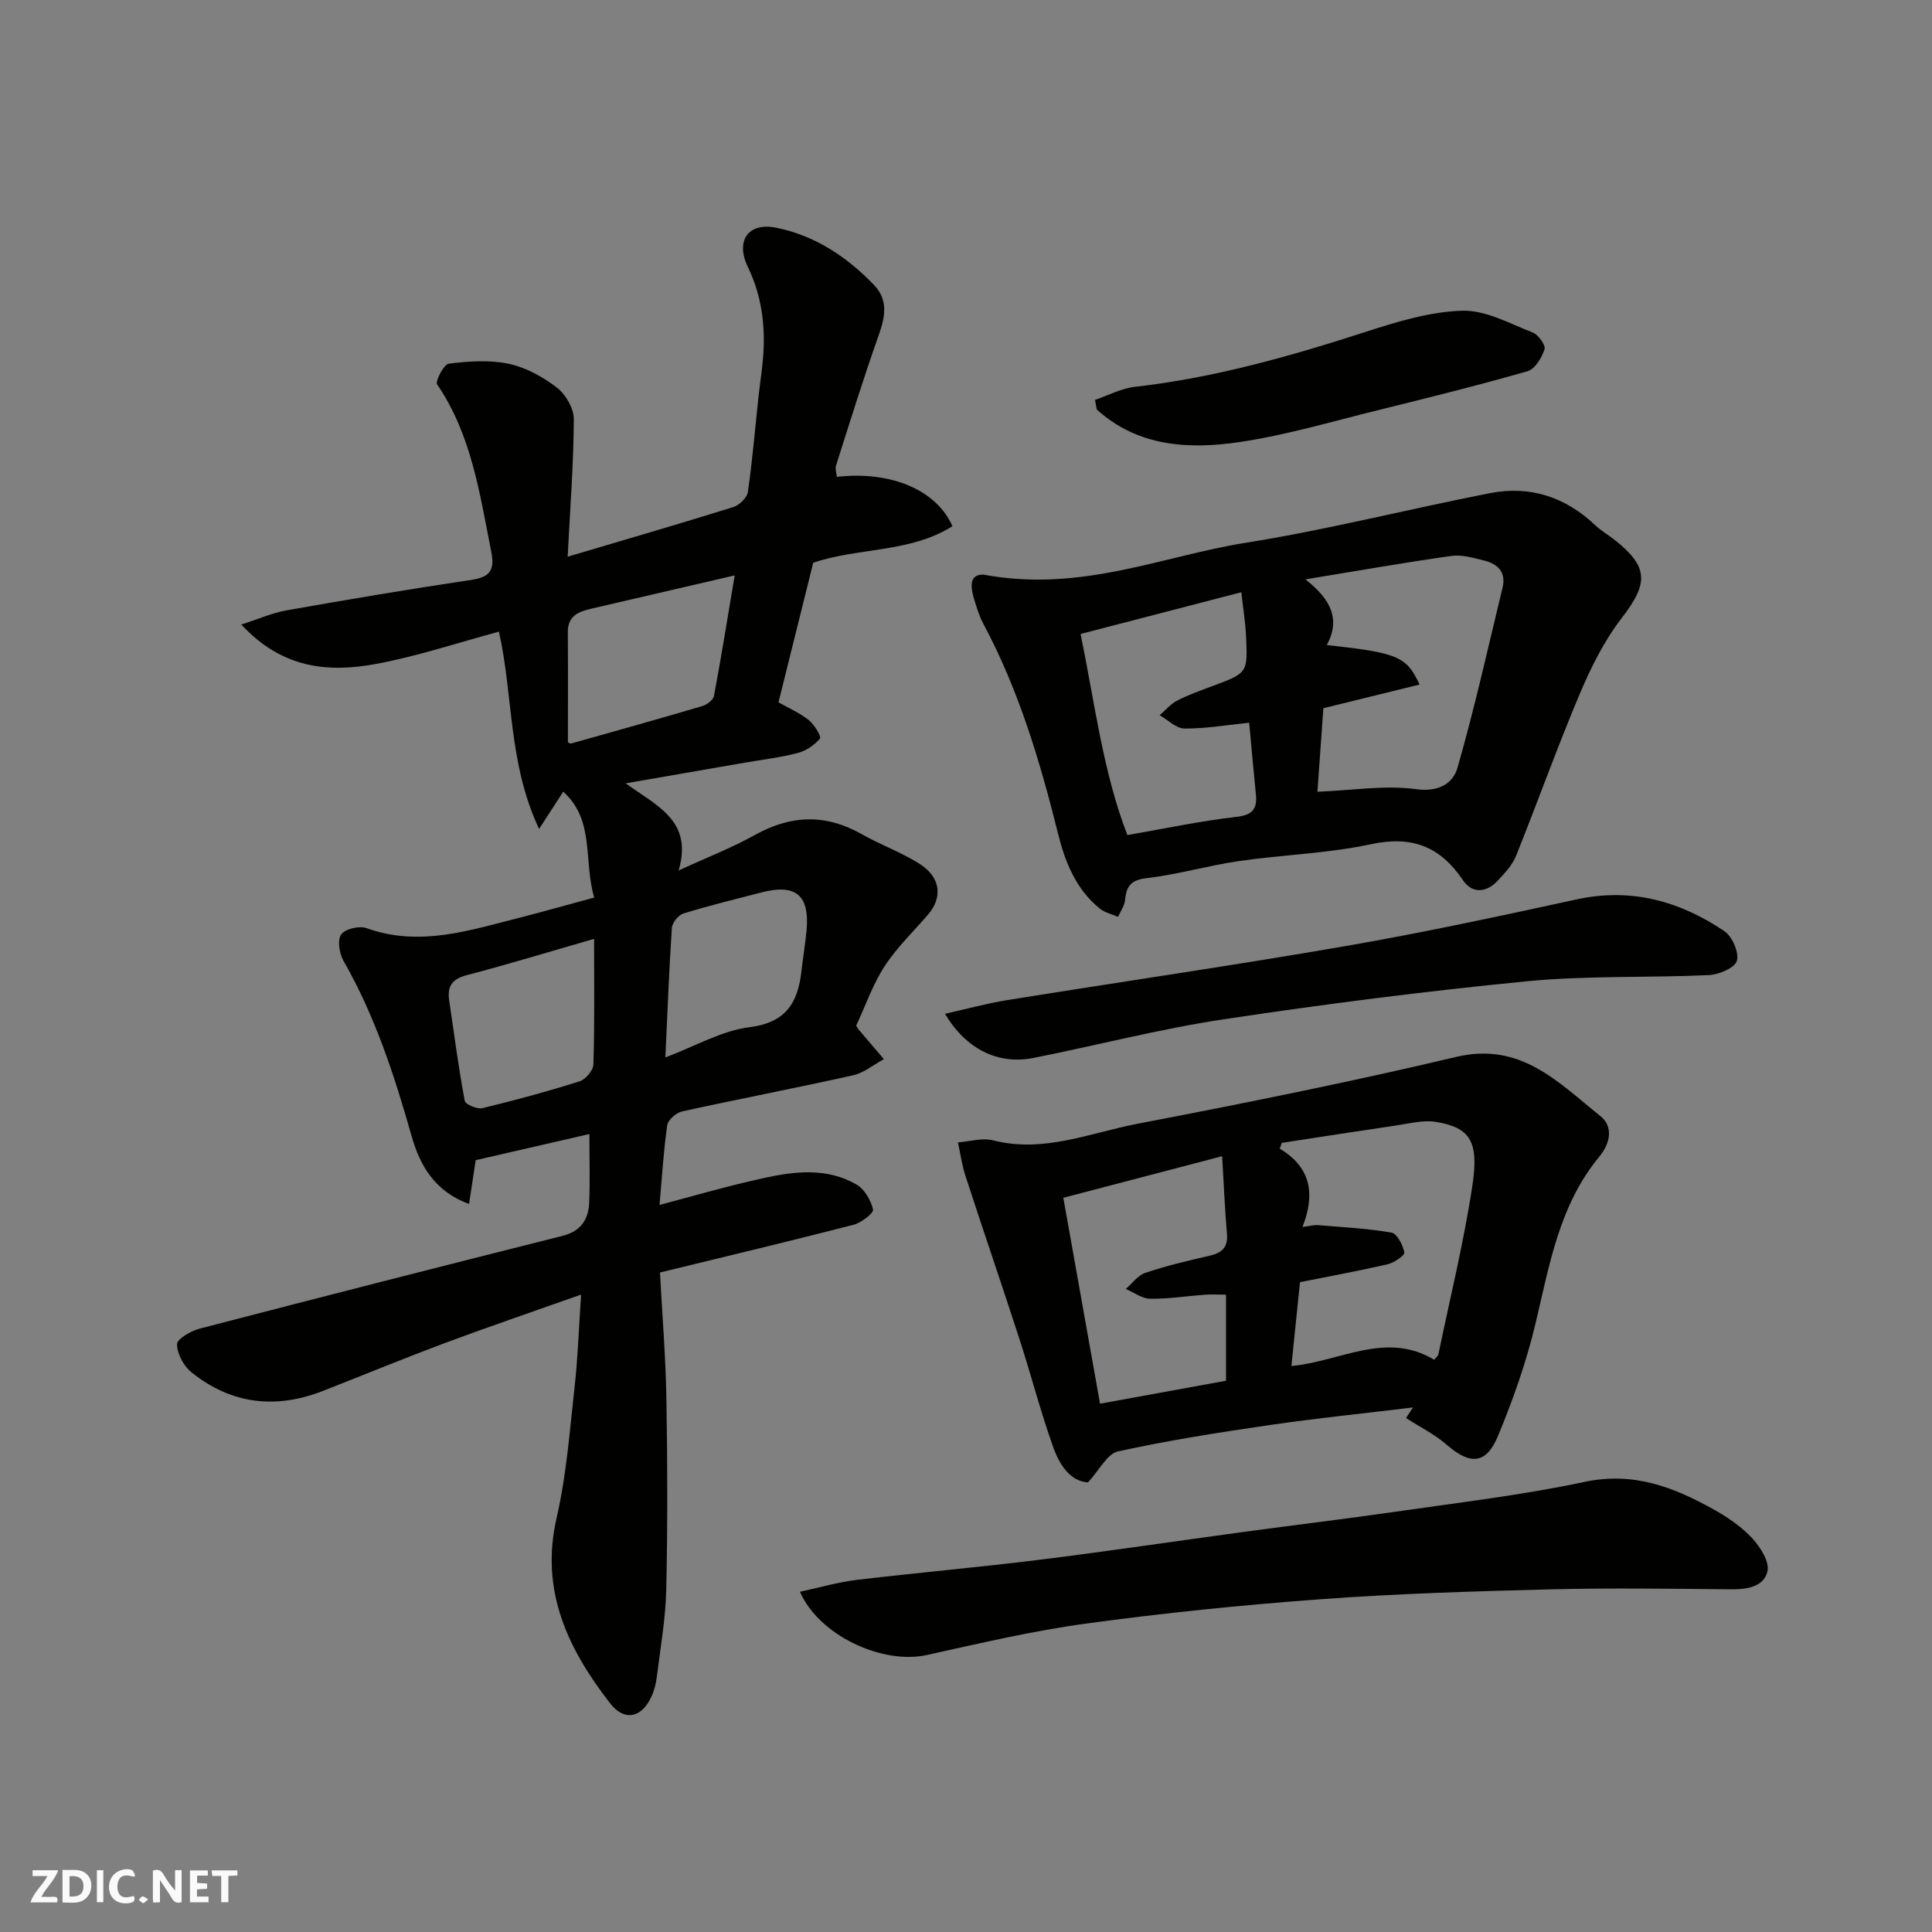 <svg enable-background="new 0 0 400 400" viewBox="0 0 400 400" xmlns="http://www.w3.org/2000/svg"><rect x="0" y="0" width="400" height="400" fill="#808080" stroke="none"/><g fill="#fafafb"><path d="m37.59 393.81c-.92.31-1.52.05-2-.78-.7-1.2-1.52-2.34-2.47-3.78v4.59c-.55.03-.95.05-1.41.07-.03-.37-.06-.64-.06-.91 0-1.91 0-3.81 0-5.7 1.13-.41 1.77-.03 2.29.91.62 1.11 1.38 2.14 2.31 3.19v-4.2h1.35v6.61z"/><path d="m12.94 393.88v-6.75c1.9.19 3.93-.54 5.37 1.29.8 1.01.78 2.88.03 3.97-1.37 1.97-3.4 1.51-5.4 1.49m1.45-1.22c2.04.12 2.92-.58 2.89-2.21-.03-1.51-.98-2.19-2.89-2z"/><path d="m11.81 393.87h-5.49c.68-2.18 2.47-3.48 3.51-5.45h-3.08v-1.21h5.29c-.71 2.13-2.44 3.48-3.47 5.51.86 0 1.63.04 2.39-.01.79-.05 1.14.21.85 1.16"/><path d="m39.33 393.86v-6.61h3.7v1.07h-2.22v1.52c.68.04 1.34.09 2.07.13v1.07c-.72.05-1.38.09-2.1.14v1.48h2.4v1.19h-3.85z"/><path d="m27.71 388.56c-1.15-.3-2.46-.61-3.1.64-.37.73-.41 1.93-.06 2.67.63 1.35 1.99.93 3.17.68.35.94-.01 1.32-.93 1.46-1.62.25-3.05-.27-3.76-1.48-.73-1.24-.6-3.03.31-4.17.88-1.11 2.71-1.7 4-1.16.32.13.44.74.65 1.12-.1.08-.19.16-.28.24"/><path d="m49.15 387.24v1.07c-.59.02-1.17.05-1.87.08v5.44h-1.48v-5.44h-1.85c-.05-.4-.08-.73-.13-1.15z"/><path d="m20.06 387.21h1.33v6.62h-1.33z"/><path d="m30.68 393.25c-.49.38-.8.79-1.05.76-.32-.05-.6-.45-.9-.7.26-.24.51-.64.8-.67.29-.04.62.3 1.15.61"/></g><path d="m123.03 185.83c-2.27-7.64.18-16-6.42-21.92-1.54 2.38-2.81 4.34-5 7.72-6.44-13.76-5.32-27.56-8.31-40.85-8.5 2.28-16.86 5.09-25.44 6.68-9.81 1.82-19.41 1.03-27.9-8.16 3.63-1.16 6.45-2.42 9.4-2.94 12.7-2.24 25.42-4.4 38.18-6.29 3.88-.58 4.94-1.98 4.17-5.84-2.39-11.99-4.06-24.15-11.2-34.64-.45-.66 1.39-4.18 2.42-4.3 4.09-.5 8.42-.81 12.4.03 3.54.75 7.06 2.7 9.96 4.92 1.82 1.4 3.52 4.3 3.51 6.52-.04 9.23-.76 18.47-1.27 28.5 12.04-3.57 23.2-6.82 34.3-10.28 1.25-.39 2.84-1.94 3.01-3.13.94-6.49 1.48-13.04 2.18-19.57.3-2.77.75-5.53.97-8.3.51-6.49-.26-12.7-3.16-18.72-2.61-5.41.09-9.27 5.85-8.12 7.99 1.6 14.68 6.02 20.3 11.89 3.01 3.14 2.26 6.69.9 10.51-3.15 8.87-5.93 17.88-8.79 26.85-.22.69.1 1.55.17 2.34 11.07-1.28 20.58 2.63 23.93 10.21-8.8 5.56-19.44 4.38-28.82 7.57-2.39 9.6-4.78 19.2-7.19 28.9 2.09 1.19 4.38 2.17 6.26 3.67 1.16.92 2.66 3.43 2.33 3.82-1.13 1.36-2.89 2.55-4.62 3-3.61.94-7.36 1.38-11.05 2.02-7.86 1.36-15.71 2.72-24.55 4.26 6.31 4.63 14.01 7.67 10.95 18.04 5.92-2.72 11.05-4.7 15.8-7.35 7.46-4.16 14.66-4.4 22.12-.16 3.95 2.25 8.34 3.78 12.13 6.25 4.23 2.75 4.61 6.87 1.61 10.37-3.04 3.55-6.49 6.83-9.01 10.72-2.46 3.79-3.97 8.2-5.89 12.31.22.34.38.64.59.89 1.71 2.02 3.43 4.02 5.15 6.03-2.12 1.15-4.12 2.84-6.39 3.35-11.76 2.63-23.61 4.89-35.39 7.48-1.22.27-2.91 1.74-3.07 2.84-.76 5.17-1.06 10.4-1.6 16.52 6.75-1.79 12.46-3.45 18.25-4.8 7.53-1.76 15.22-3.59 22.51.56 1.66.95 3 3.26 3.44 5.18.17.74-2.42 2.75-4.01 3.16-13.07 3.37-26.2 6.5-40.1 9.89.46 8.67 1.18 17.39 1.33 26.13.23 13.16.26 26.33-.03 39.49-.13 6.03-1.2 12.04-1.94 18.04-.18 1.44-.55 2.91-1.16 4.22-2.01 4.32-5.57 5.11-8.5 1.34-8.76-11.27-14.58-23.34-11.09-38.46 2.05-8.89 2.71-18.12 3.73-27.22.66-5.86.84-11.78 1.33-18.97-10.01 3.55-19.04 6.62-27.98 9.95-8.54 3.19-16.97 6.66-25.46 9.99-9.8 3.84-19.01 2.76-27.24-3.86-1.61-1.29-2.96-3.82-2.98-5.79-.01-1.09 2.84-2.76 4.65-3.23 25.03-6.52 50.09-12.91 75.17-19.22 3.8-.96 5.38-3.4 5.52-6.92.18-4.47.04-8.96.04-14.16-8.26 1.9-16.06 3.69-23.54 5.41-.49 3.23-.91 5.94-1.38 9.06-7.15-2.59-10.19-8.05-11.89-14.04-3.56-12.57-7.58-24.89-14.11-36.31-.86-1.51-1.29-4.27-.47-5.44.8-1.15 3.75-1.85 5.24-1.31 11 3.96 21.37.44 31.83-2.19 4.99-1.28 9.97-2.7 15.32-4.14zm29.08-66.7c-10.43 2.42-20.08 4.67-29.73 6.9-2.63.61-4.84 1.5-4.82 4.84.06 7.58.02 15.16.02 22.82.11.04.45.3.69.24 9.05-2.54 18.1-5.08 27.12-7.74.96-.28 2.28-1.26 2.43-2.1 1.53-8.13 2.83-16.29 4.29-24.96zm-29.11 75.25c-9.31 2.68-17.82 5.28-26.41 7.53-3.06.8-4.01 2.37-3.59 5.23 1.02 6.93 1.93 13.87 3.21 20.75.14.76 2.57 1.81 3.66 1.54 6.77-1.63 13.5-3.46 20.14-5.56 1.24-.39 2.82-2.28 2.85-3.51.26-8.27.14-16.55.14-25.98zm14.76 24.55c6.19-2.33 11.65-5.54 17.42-6.26 7.59-.96 10.01-5.09 10.75-11.6.31-2.76.77-5.5 1.04-8.27.73-7.5-2.17-9.92-9.51-7.99-5.33 1.4-10.7 2.69-15.97 4.32-1.04.32-2.32 1.92-2.39 3-.58 8.71-.91 17.45-1.34 26.8z" fill="#010100"/><path d="m292.55 291.4c-9.92 1.2-19.86 2.21-29.74 3.65-10.5 1.53-21 3.18-31.35 5.45-2.23.49-3.83 3.85-6.21 6.42-3.76-.26-5.93-3.74-7.23-7.4-2.61-7.32-4.55-14.88-6.95-22.28-3.66-11.28-7.51-22.5-11.18-33.77-.73-2.25-1.05-4.63-1.56-6.95 2.44-.18 5.04-1 7.29-.42 10.45 2.67 20.07-1.55 29.89-3.44 22.07-4.23 44.13-8.66 65.99-13.84 13.37-3.17 21.16 5.31 29.82 12.23 2.78 2.22 2.06 5.68-.19 8.41-8.35 10.09-10.34 22.52-13.26 34.73-1.88 7.86-4.61 15.59-7.71 23.07-2.47 5.97-5.77 6.08-10.65 1.85-2.51-2.18-5.59-3.7-8.41-5.52.48-.74.96-1.47 1.45-2.19zm4.39-9.88c.31-.4.79-.75.87-1.17 2.42-11.62 5.26-23.17 7.03-34.89 1.41-9.25-.53-12-7.52-13.18-2.62-.44-5.48.33-8.21.73-7.92 1.16-15.82 2.4-23.73 3.61-.14.4-.28.8-.42 1.2 6.44 3.84 7.4 9.37 4.7 16.21 1.62-.2 2.39-.44 3.14-.38 5.11.42 10.25.67 15.29 1.55 1.16.2 2.35 2.56 2.67 4.1.12.58-2.08 2.13-3.42 2.44-6 1.39-12.06 2.49-18.19 3.72-.6 5.88-1.19 11.61-1.78 17.35 10.08-.89 19.51-7.3 29.57-1.29zm-43.11-13.48c-1.78 0-3.11-.08-4.42.02-3.76.28-7.52.88-11.27.83-1.7-.02-3.38-1.31-5.06-2.02 1.33-1.14 2.48-2.81 4.01-3.33 4.3-1.44 8.74-2.51 13.17-3.51 2.61-.58 4.02-1.65 3.77-4.58-.44-5.04-.64-10.09-1-16.07-11.55 3.02-22.35 5.85-32.88 8.61 2.66 14.92 5.13 28.78 7.6 42.63 9.18-1.67 17.59-3.2 26.08-4.75 0-6.02 0-11.63 0-17.83z" fill="#010100"/><path d="m203.62 118.97c20.17 3.77 36.92-3.82 54.22-6.58 17.02-2.71 33.78-7 50.71-10.3 8.23-1.6 15.55.8 21.7 6.63 1.18 1.12 2.62 1.95 3.9 2.95 7.24 5.68 7.19 9.06 1.6 16.3-3.61 4.68-6.35 10.19-8.67 15.67-4.68 11.08-8.72 22.42-13.21 33.58-.77 1.91-2.33 3.56-3.78 5.11-2.33 2.51-5.28 2.75-7.19-.08-4.74-7.02-10.58-9.29-19.09-7.46-8.93 1.92-18.2 2.16-27.28 3.48-6.43.94-12.74 2.8-19.19 3.55-3.32.39-4.13 1.77-4.42 4.57-.12 1.18-.94 2.3-1.44 3.44-1.27-.56-2.74-.88-3.78-1.72-4.95-4-7.19-9.65-8.66-15.57-3.74-15.05-8.17-29.82-15.54-43.57-.76-1.42-1.21-3.01-1.71-4.56-1.34-4.16-.39-5.47 1.83-5.44zm69.14 44.95c7.38-.29 14.04-1.41 20.43-.53 4.72.65 7.65-1.24 8.56-4.41 3.54-12.32 6.33-24.86 9.34-37.33.76-3.16-.97-4.91-3.82-5.6-2.21-.53-4.57-1.26-6.73-.96-9.73 1.37-19.42 3.09-30.27 4.86 5.32 4.15 7.3 8.31 4.43 13.6 14.7 1.61 16.52 2.34 19.2 8.18-6.7 1.65-13.23 3.25-19.91 4.9-.43 6.01-.85 11.91-1.23 17.29zm-14.13-14.29c-4.64.47-9.01 1.24-13.38 1.21-1.73-.01-3.44-1.79-5.16-2.76 1.21-1.03 2.27-2.33 3.65-3.04 2.3-1.19 4.78-2.06 7.22-2.97 7.31-2.72 7.38-2.7 7.02-10.33-.13-2.93-.62-5.85-.98-9.12-11.75 3.05-22.39 5.81-33.28 8.64 2.98 14.47 4.65 28.61 9.69 41.63 8.09-1.4 15.27-2.94 22.54-3.76 3.39-.38 4.36-1.64 4.07-4.67-.46-4.57-.87-9.16-1.39-14.83z" fill="#010100"/><path d="m165.62 329.56c4.27-.92 7.97-2.01 11.75-2.46 12.53-1.49 25.11-2.59 37.64-4.14 14.27-1.77 28.5-3.9 42.75-5.83 10.37-1.41 20.77-2.64 31.13-4.14 13.08-1.9 26.26-3.43 39.17-6.18 10.22-2.18 18.65 1.15 27.01 5.86 2.82 1.59 5.62 3.53 7.78 5.89 1.65 1.8 3.55 4.84 3.08 6.79-.77 3.21-4.26 3.73-7.6 3.7-12.48-.12-24.98-.3-37.46.01-15.86.4-31.73.89-47.55 2.05-16.18 1.19-32.36 2.84-48.43 5.03-11.11 1.51-22.08 4.1-33.04 6.52-9.05 1.99-22.2-3.92-26.23-13.1z" fill="#010100"/><path d="m195.65 209.9c4.43-.99 8.56-2.14 12.76-2.82 23.38-3.77 46.82-7.16 70.16-11.2 16.05-2.78 31.98-6.22 47.9-9.68 11.29-2.45 21.33.38 30.55 6.59 1.63 1.1 3.07 4.42 2.58 6.14-.41 1.45-3.71 2.85-5.79 2.95-12.59.59-25.26.07-37.77 1.29-21.01 2.05-41.98 4.74-62.85 7.89-13.18 1.99-26.15 5.38-39.24 7.98-7.33 1.44-13.94-1.81-18.3-9.14z" fill="#010100"/><path d="m226.71 82.79c2.74-.93 5.43-2.38 8.24-2.7 16.45-1.86 32.23-6.34 47.92-11.42 6.46-2.09 13.22-4.15 19.9-4.34 4.83-.14 9.81 2.67 14.58 4.52 1.16.45 2.7 2.63 2.43 3.47-.58 1.76-1.98 4.1-3.53 4.54-10.31 2.95-20.73 5.54-31.15 8.11-9.47 2.34-18.89 5.14-28.51 6.56-10.5 1.55-21 .96-29.51-6.74-.11-.66-.24-1.33-.37-2z" fill="#010100"/></svg>